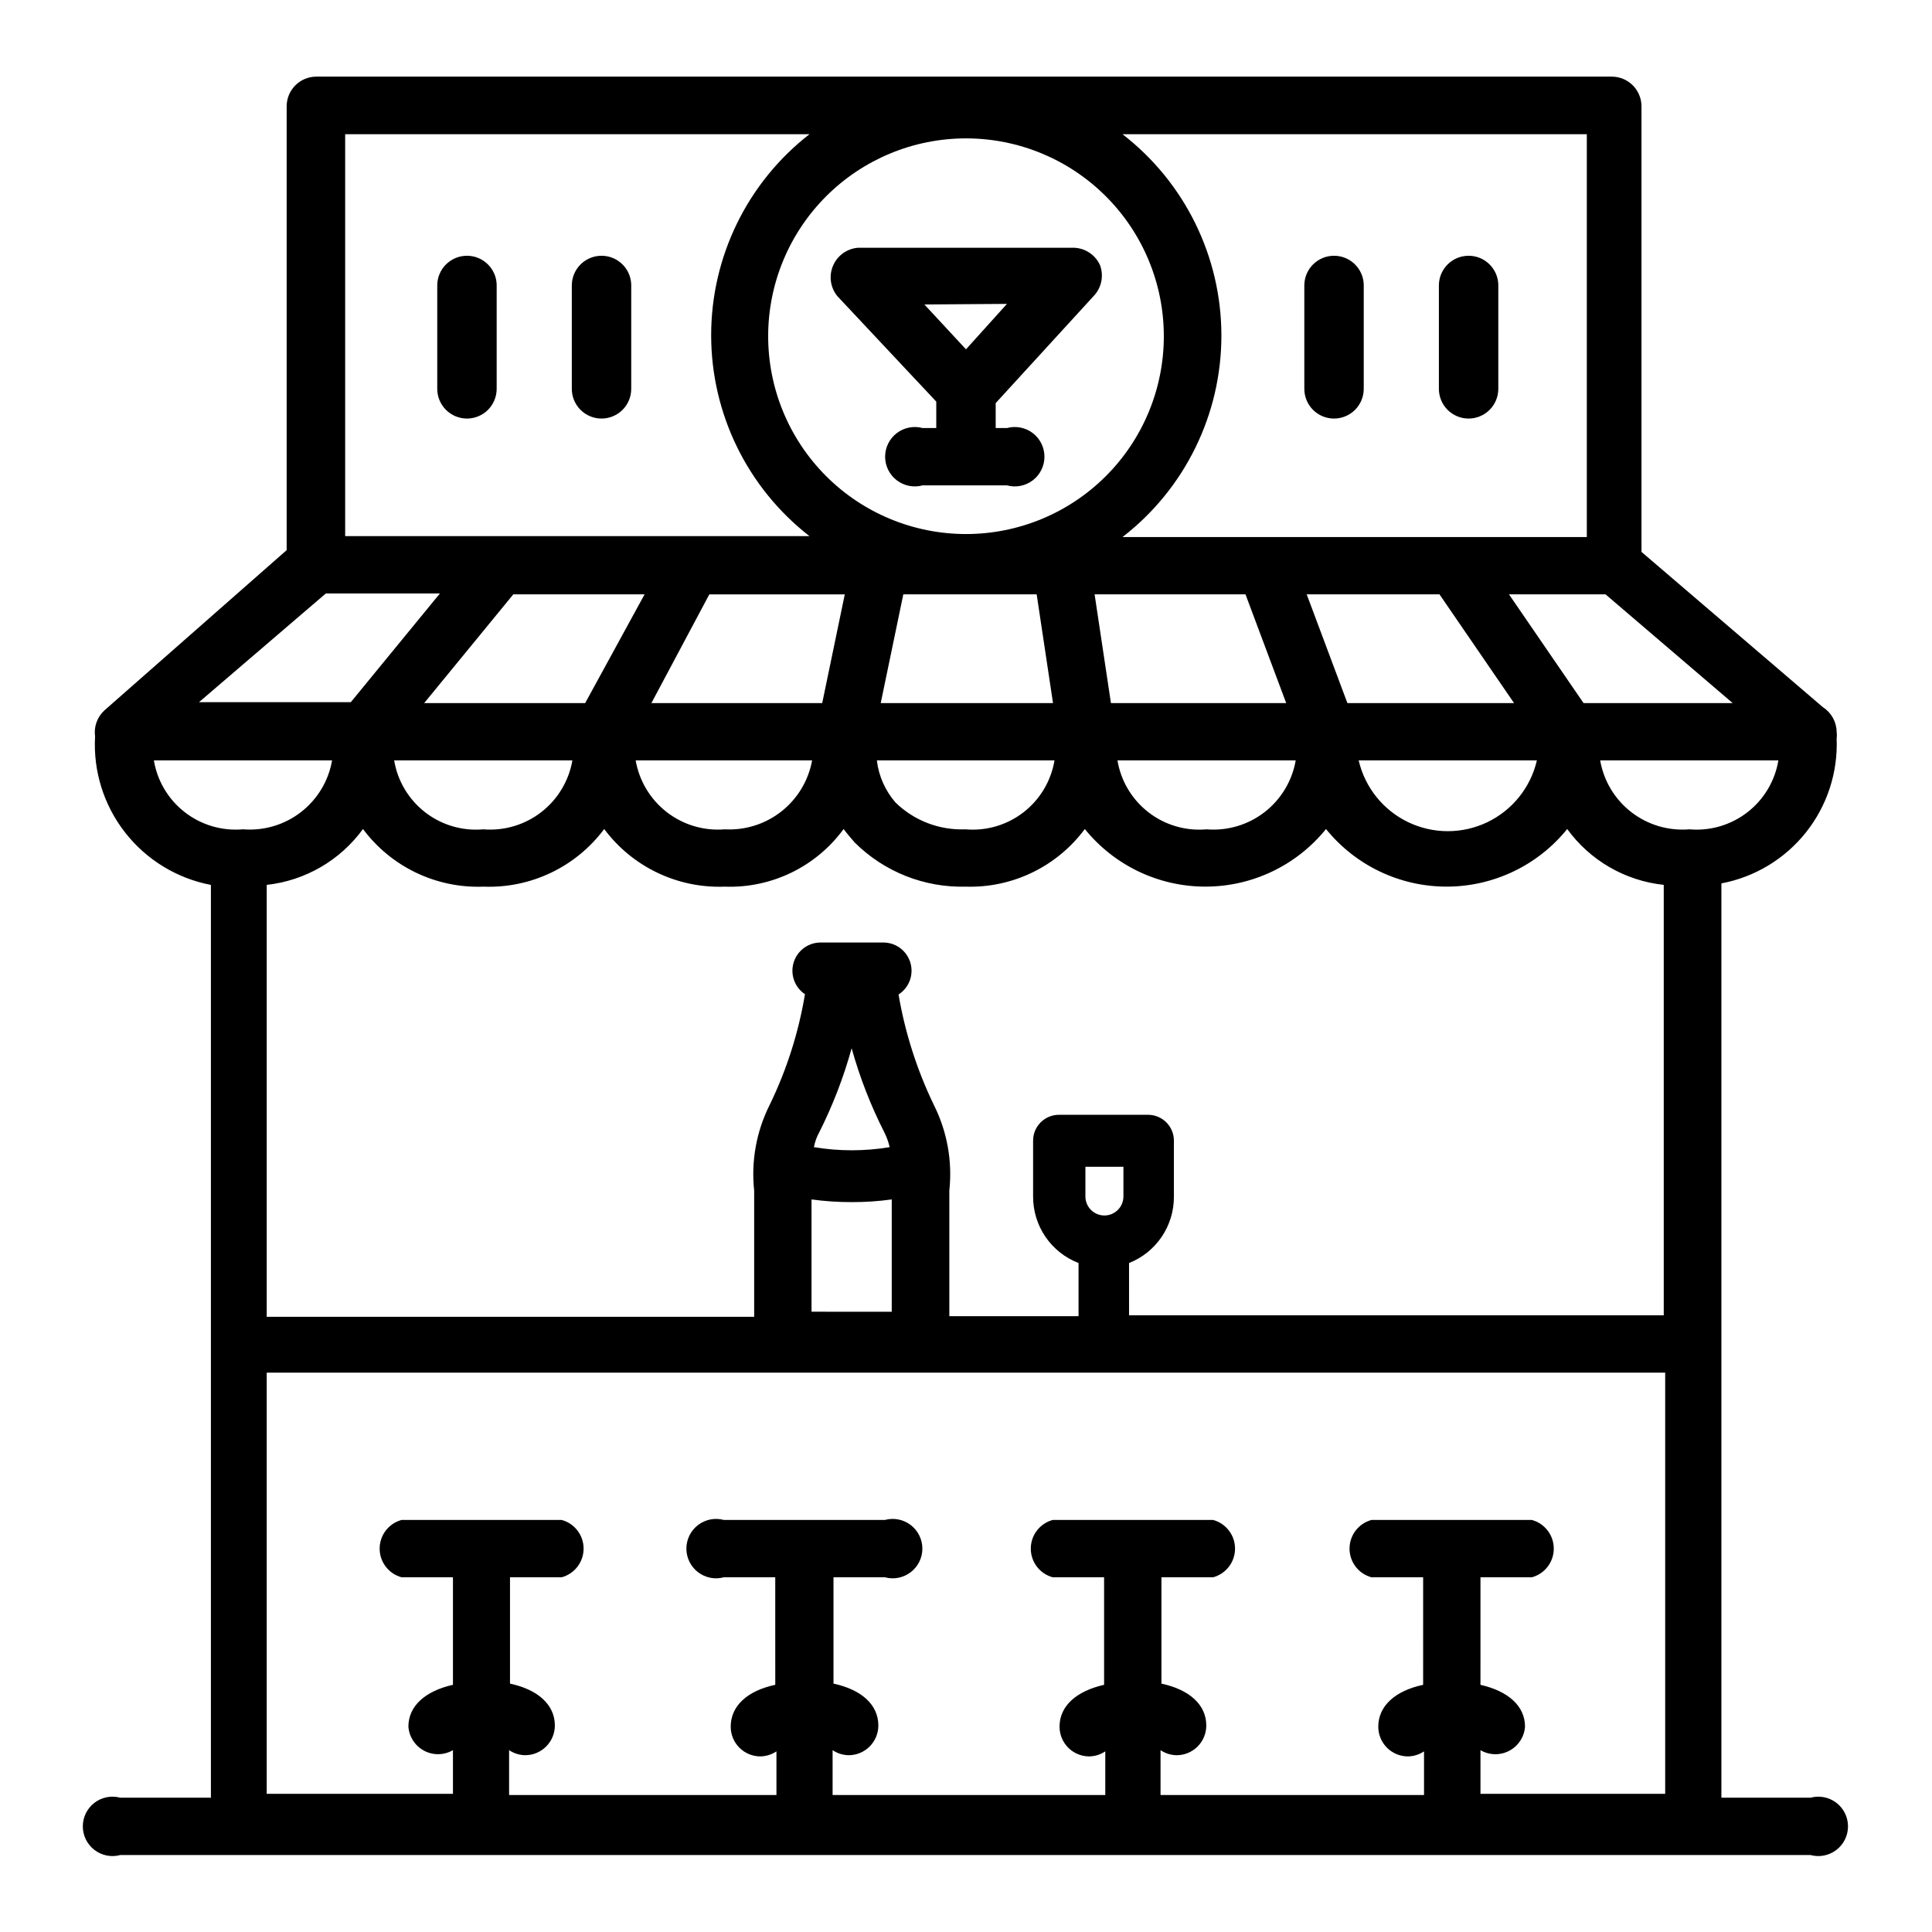 <?xml version="1.0" encoding="UTF-8"?>
<!-- Uploaded to: ICON Repo, www.svgrepo.com, Generator: ICON Repo Mixer Tools -->
<svg fill="#000000" width="800px" height="800px" version="1.1" viewBox="144 144 512 512" xmlns="http://www.w3.org/2000/svg">
 <g>
  <path d="m199.5 620.41h-23.617c-2.367-0.641-4.898-0.145-6.848 1.344-1.945 1.488-3.09 3.801-3.09 6.254s1.145 4.766 3.09 6.254c1.949 1.488 4.481 1.984 6.848 1.344h447.92c2.367 0.641 4.898 0.145 6.844-1.344 1.949-1.488 3.094-3.801 3.094-6.254s-1.145-4.766-3.094-6.254c-1.945-1.488-4.477-1.984-6.844-1.344h-23.617v-242.3c8.852-1.672 16.809-6.473 22.418-13.527 5.606-7.051 8.492-15.883 8.125-24.887 0.082-0.574 0.082-1.156 0-1.73-0.031-2.648-1.391-5.106-3.621-6.535l-48.098-41.172v-118.08 0.004c0-2.09-0.828-4.09-2.305-5.566-1.477-1.477-3.481-2.309-5.566-2.309h-343.3c-4.348 0-7.871 3.527-7.871 7.875v117.61l-48.254 42.43c-1.938 1.75-2.879 4.344-2.519 6.93-0.527 9.168 2.297 18.215 7.945 25.453 5.648 7.242 13.734 12.184 22.754 13.906v241.91zm40.695-256.71c7.488 10.047 19.441 15.758 31.961 15.273 12.52 0.484 24.473-5.227 31.961-15.273 7.488 10.047 19.441 15.758 31.961 15.273 12.379 0.453 24.176-5.269 31.488-15.273 0.867 1.18 1.891 2.363 2.914 3.543h-0.004c7.816 7.793 18.488 12.035 29.523 11.73 12.363 0.371 24.121-5.336 31.488-15.273 7.801 9.656 19.547 15.266 31.957 15.266 12.414 0 24.16-5.609 31.961-15.266 7.801 9.656 19.551 15.266 31.961 15.266 12.414 0 24.16-5.609 31.961-15.266 6.047 8.332 15.348 13.711 25.586 14.801v114.07h-141.7l-0.004-13.855c3.531-1.398 6.555-3.828 8.676-6.977 2.121-3.148 3.242-6.863 3.211-10.656v-14.801c0-3.781-3.066-6.848-6.848-6.848h-23.617c-3.781 0-6.848 3.066-6.848 6.848v14.801c-0.016 3.812 1.129 7.543 3.277 10.691 2.152 3.148 5.207 5.57 8.766 6.941v14.09h-34.242v-33.297c0.84-7.793-0.582-15.664-4.094-22.672-4.481-9.273-7.633-19.133-9.367-29.285 2.82-1.805 4.098-5.262 3.125-8.465-0.969-3.203-3.949-5.375-7.297-5.309h-16.375c-3.312-0.047-6.258 2.094-7.238 5.258-0.984 3.164 0.234 6.598 2.988 8.438-1.695 10.188-4.852 20.074-9.367 29.363-3.512 7.008-4.934 14.879-4.094 22.672v3.856 29.598l-129.18 0.004v-114.46c10.203-1.129 19.461-6.5 25.504-14.801zm74.625-62.188-15.742 28.812h-42.664l23.617-28.812zm85.18-120.84c13.906 0 27.246 5.527 37.078 15.367 9.836 9.836 15.355 23.18 15.348 37.086-0.008 13.91-5.539 27.246-15.383 37.074-9.844 9.828-23.188 15.344-37.098 15.328-13.91-0.016-27.242-5.555-37.066-15.402-9.82-9.848-15.328-23.195-15.309-37.105 0.02-13.891 5.555-27.203 15.383-37.02 9.832-9.816 23.156-15.328 37.047-15.328zm125.48 120.84 19.758 28.812h-44.164l-10.785-28.812zm-106.75 0 4.328 28.812h-45.656l5.984-28.812zm4.723 44.004c-0.91 5.461-3.848 10.375-8.227 13.762-4.379 3.387-9.875 4.992-15.391 4.504-6.875 0.27-13.562-2.289-18.496-7.086-2.742-3.141-4.473-7.039-4.961-11.18zm127.84 0c-1.664 7.164-6.492 13.188-13.125 16.371-6.629 3.18-14.348 3.18-20.98 0-6.633-3.184-11.461-9.207-13.125-16.371zm-77.223-44.004 10.785 28.812h-46.445l-4.328-28.812zm13.305 44.004c-0.945 5.445-3.894 10.336-8.262 13.719-4.371 3.379-9.848 5-15.355 4.547-5.512 0.488-11.008-1.117-15.387-4.504-4.379-3.387-7.32-8.301-8.23-13.762zm-125.48-15.191h-45.266l15.352-28.812h35.895zm-2.676 15.191c-0.973 5.344-3.859 10.145-8.121 13.508-4.262 3.363-9.602 5.055-15.023 4.758-5.508 0.453-10.984-1.168-15.355-4.547-4.367-3.383-7.316-8.273-8.262-13.719zm-63.527 0c-0.945 5.445-3.894 10.336-8.262 13.719-4.371 3.379-9.848 5-15.355 4.547-5.512 0.488-11.008-1.117-15.387-4.504-4.379-3.387-7.32-8.301-8.23-13.762zm240.65 273.87v-11.57c2.344 1.363 5.223 1.426 7.625 0.16 2.398-1.266 3.981-3.676 4.18-6.379 0-5.512-4.488-9.445-11.809-11.098l0.004-28.5h13.617c3.43-0.93 5.809-4.043 5.809-7.594 0-3.555-2.379-6.668-5.809-7.598h-42.508c-3.43 0.93-5.809 4.043-5.809 7.598 0 3.551 2.379 6.664 5.809 7.594h13.699l-0.004 28.496c-7.398 1.574-11.887 5.59-11.887 11.098v0.004c0 2.086 0.828 4.09 2.305 5.566 1.477 1.477 3.481 2.305 5.566 2.305 1.52-0.027 2.992-0.492 4.254-1.336v11.57h-69.828v-11.887c1.262 0.848 2.734 1.312 4.254 1.336 2.086 0 4.09-0.828 5.566-2.305 1.477-1.477 2.305-3.477 2.305-5.566 0-5.512-4.488-9.523-11.887-11.098v-28.184h13.699-0.004c3.43-0.93 5.809-4.043 5.809-7.594 0-3.555-2.379-6.668-5.809-7.598h-42.508c-3.43 0.93-5.809 4.043-5.809 7.598 0 3.551 2.379 6.664 5.809 7.594h13.617v28.496c-7.32 1.652-11.809 5.59-11.809 11.098l0.004 0.004c0 2.086 0.828 4.09 2.305 5.566 1.477 1.477 3.477 2.305 5.566 2.305 1.516-0.027 2.992-0.492 4.25-1.336v11.57h-72.266v-11.887c1.258 0.848 2.734 1.312 4.25 1.336 2.09 0 4.09-0.828 5.566-2.305 1.477-1.477 2.309-3.477 2.309-5.566 0-5.512-4.488-9.523-11.887-11.098v-28.184h13.617c2.367 0.645 4.898 0.148 6.844-1.344 1.949-1.488 3.094-3.801 3.094-6.25 0-2.453-1.145-4.766-3.094-6.254-1.945-1.492-4.477-1.988-6.844-1.344h-42.668c-2.363-0.645-4.894-0.148-6.844 1.344-1.949 1.488-3.09 3.801-3.09 6.254 0 2.449 1.141 4.762 3.09 6.25 1.949 1.492 4.481 1.988 6.844 1.344h13.617l0.004 28.496c-7.398 1.574-11.809 5.59-11.809 11.098v0.004c0 2.086 0.828 4.09 2.305 5.566 1.477 1.477 3.481 2.305 5.566 2.305 1.516-0.027 2.992-0.492 4.25-1.336v11.57h-70.848v-11.887c1.258 0.848 2.734 1.312 4.25 1.336 2.09 0 4.094-0.828 5.566-2.305 1.477-1.477 2.309-3.477 2.309-5.566 0-5.512-4.488-9.523-11.887-11.098v-28.184h13.699-0.004c3.43-0.93 5.809-4.043 5.809-7.594 0-3.555-2.379-6.668-5.809-7.598h-42.43c-3.43 0.93-5.809 4.043-5.809 7.598 0 3.551 2.379 6.664 5.809 7.594h13.617v28.496c-7.32 1.652-11.809 5.59-11.809 11.098l0.004 0.004c0.199 2.703 1.781 5.113 4.18 6.379 2.402 1.266 5.281 1.203 7.625-0.16v11.57h-49.355v-111.62h370.61v111.62zm-166.65-197.59c2.141 7.695 5.043 15.156 8.66 22.277 0.633 1.246 1.109 2.57 1.414 3.938-6.644 1.102-13.426 1.102-20.07 0 0.258-1.383 0.734-2.711 1.414-3.938 3.586-7.125 6.461-14.59 8.582-22.277zm-10.629 41.172v-1.105c3.551 0.484 7.125 0.719 10.707 0.711 3.527 0.008 7.055-0.23 10.551-0.711v1.105 0.473 28.184l-21.258-0.004zm82.656-1.891c0 2.781-2.254 5.039-5.035 5.039-2.785 0-5.039-2.258-5.039-5.039v-7.871h10.074zm149.96-97.297c-5.508 0.453-10.984-1.168-15.355-4.547-4.371-3.383-7.316-8.273-8.262-13.719h47.23c-0.91 5.461-3.848 10.375-8.227 13.762-4.379 3.387-9.875 4.992-15.387 4.504zm-28.023-33.457-19.758-28.812h25.586l33.691 28.812zm0.867-44.004h-123.04c16.523-12.777 26.199-32.488 26.199-53.375s-9.676-40.594-26.199-53.371h123.04zm-329.05-106.75h123.04c-16.434 12.781-26.047 32.434-26.047 53.254 0 20.82 9.613 40.473 26.047 53.254h-123.04zm-5.117 121.7h30.23l-23.617 28.812-40.227-0.004zm-45.578 44.238h47.23c-0.941 5.445-3.891 10.336-8.262 13.719-4.371 3.379-9.848 5-15.352 4.547-5.516 0.488-11.012-1.117-15.391-4.504-4.379-3.387-7.316-8.301-8.227-13.762z"/>
  <path d="m392.12 250.43v7.008h-3.621c-2.363-0.645-4.894-0.148-6.844 1.34-1.949 1.492-3.09 3.805-3.09 6.254 0 2.453 1.141 4.766 3.09 6.254 1.949 1.492 4.481 1.988 6.844 1.344h22.359c2.363 0.645 4.894 0.148 6.844-1.344 1.949-1.488 3.09-3.801 3.09-6.254 0-2.449-1.141-4.762-3.09-6.254-1.949-1.488-4.481-1.984-6.844-1.34h-2.992v-6.613l26.293-28.734c1.84-2.184 2.356-5.199 1.336-7.871-1.266-2.738-3.988-4.512-7.004-4.566h-57.074c-2.926 0.219-5.488 2.047-6.648 4.746-1.156 2.695-0.719 5.812 1.141 8.086zm18.734-25.898-10.859 12.043-11.023-11.887z"/>
  <path d="m267.75 211.78c-4.348 0-7.875 3.527-7.875 7.875v27.395c0 2.086 0.832 4.09 2.309 5.566 1.477 1.473 3.477 2.305 5.566 2.305 2.086 0 4.09-0.832 5.566-2.305 1.477-1.477 2.305-3.481 2.305-5.566v-27.711c-0.168-4.223-3.644-7.562-7.871-7.559z"/>
  <path d="m303.41 211.78c-4.348 0-7.875 3.527-7.875 7.875v27.395c0 2.086 0.832 4.09 2.309 5.566 1.477 1.473 3.477 2.305 5.566 2.305 2.086 0 4.09-0.832 5.566-2.305 1.477-1.477 2.305-3.481 2.305-5.566v-27.711c-0.168-4.223-3.644-7.562-7.871-7.559z"/>
  <path d="m497.53 211.78c-4.348 0-7.871 3.527-7.871 7.875v27.395c0 2.086 0.832 4.09 2.305 5.566 1.477 1.473 3.481 2.305 5.566 2.305 2.09 0 4.09-0.832 5.566-2.305 1.477-1.477 2.309-3.481 2.309-5.566v-27.711c-0.172-4.223-3.644-7.562-7.875-7.559z"/>
  <path d="m533.19 211.78c-4.348 0-7.871 3.527-7.871 7.875v27.395c0 2.086 0.832 4.09 2.305 5.566 1.477 1.473 3.481 2.305 5.566 2.305 2.09 0 4.094-0.832 5.566-2.305 1.477-1.477 2.309-3.481 2.309-5.566v-27.711c-0.172-4.223-3.644-7.562-7.875-7.559z"/>
 </g>
</svg>